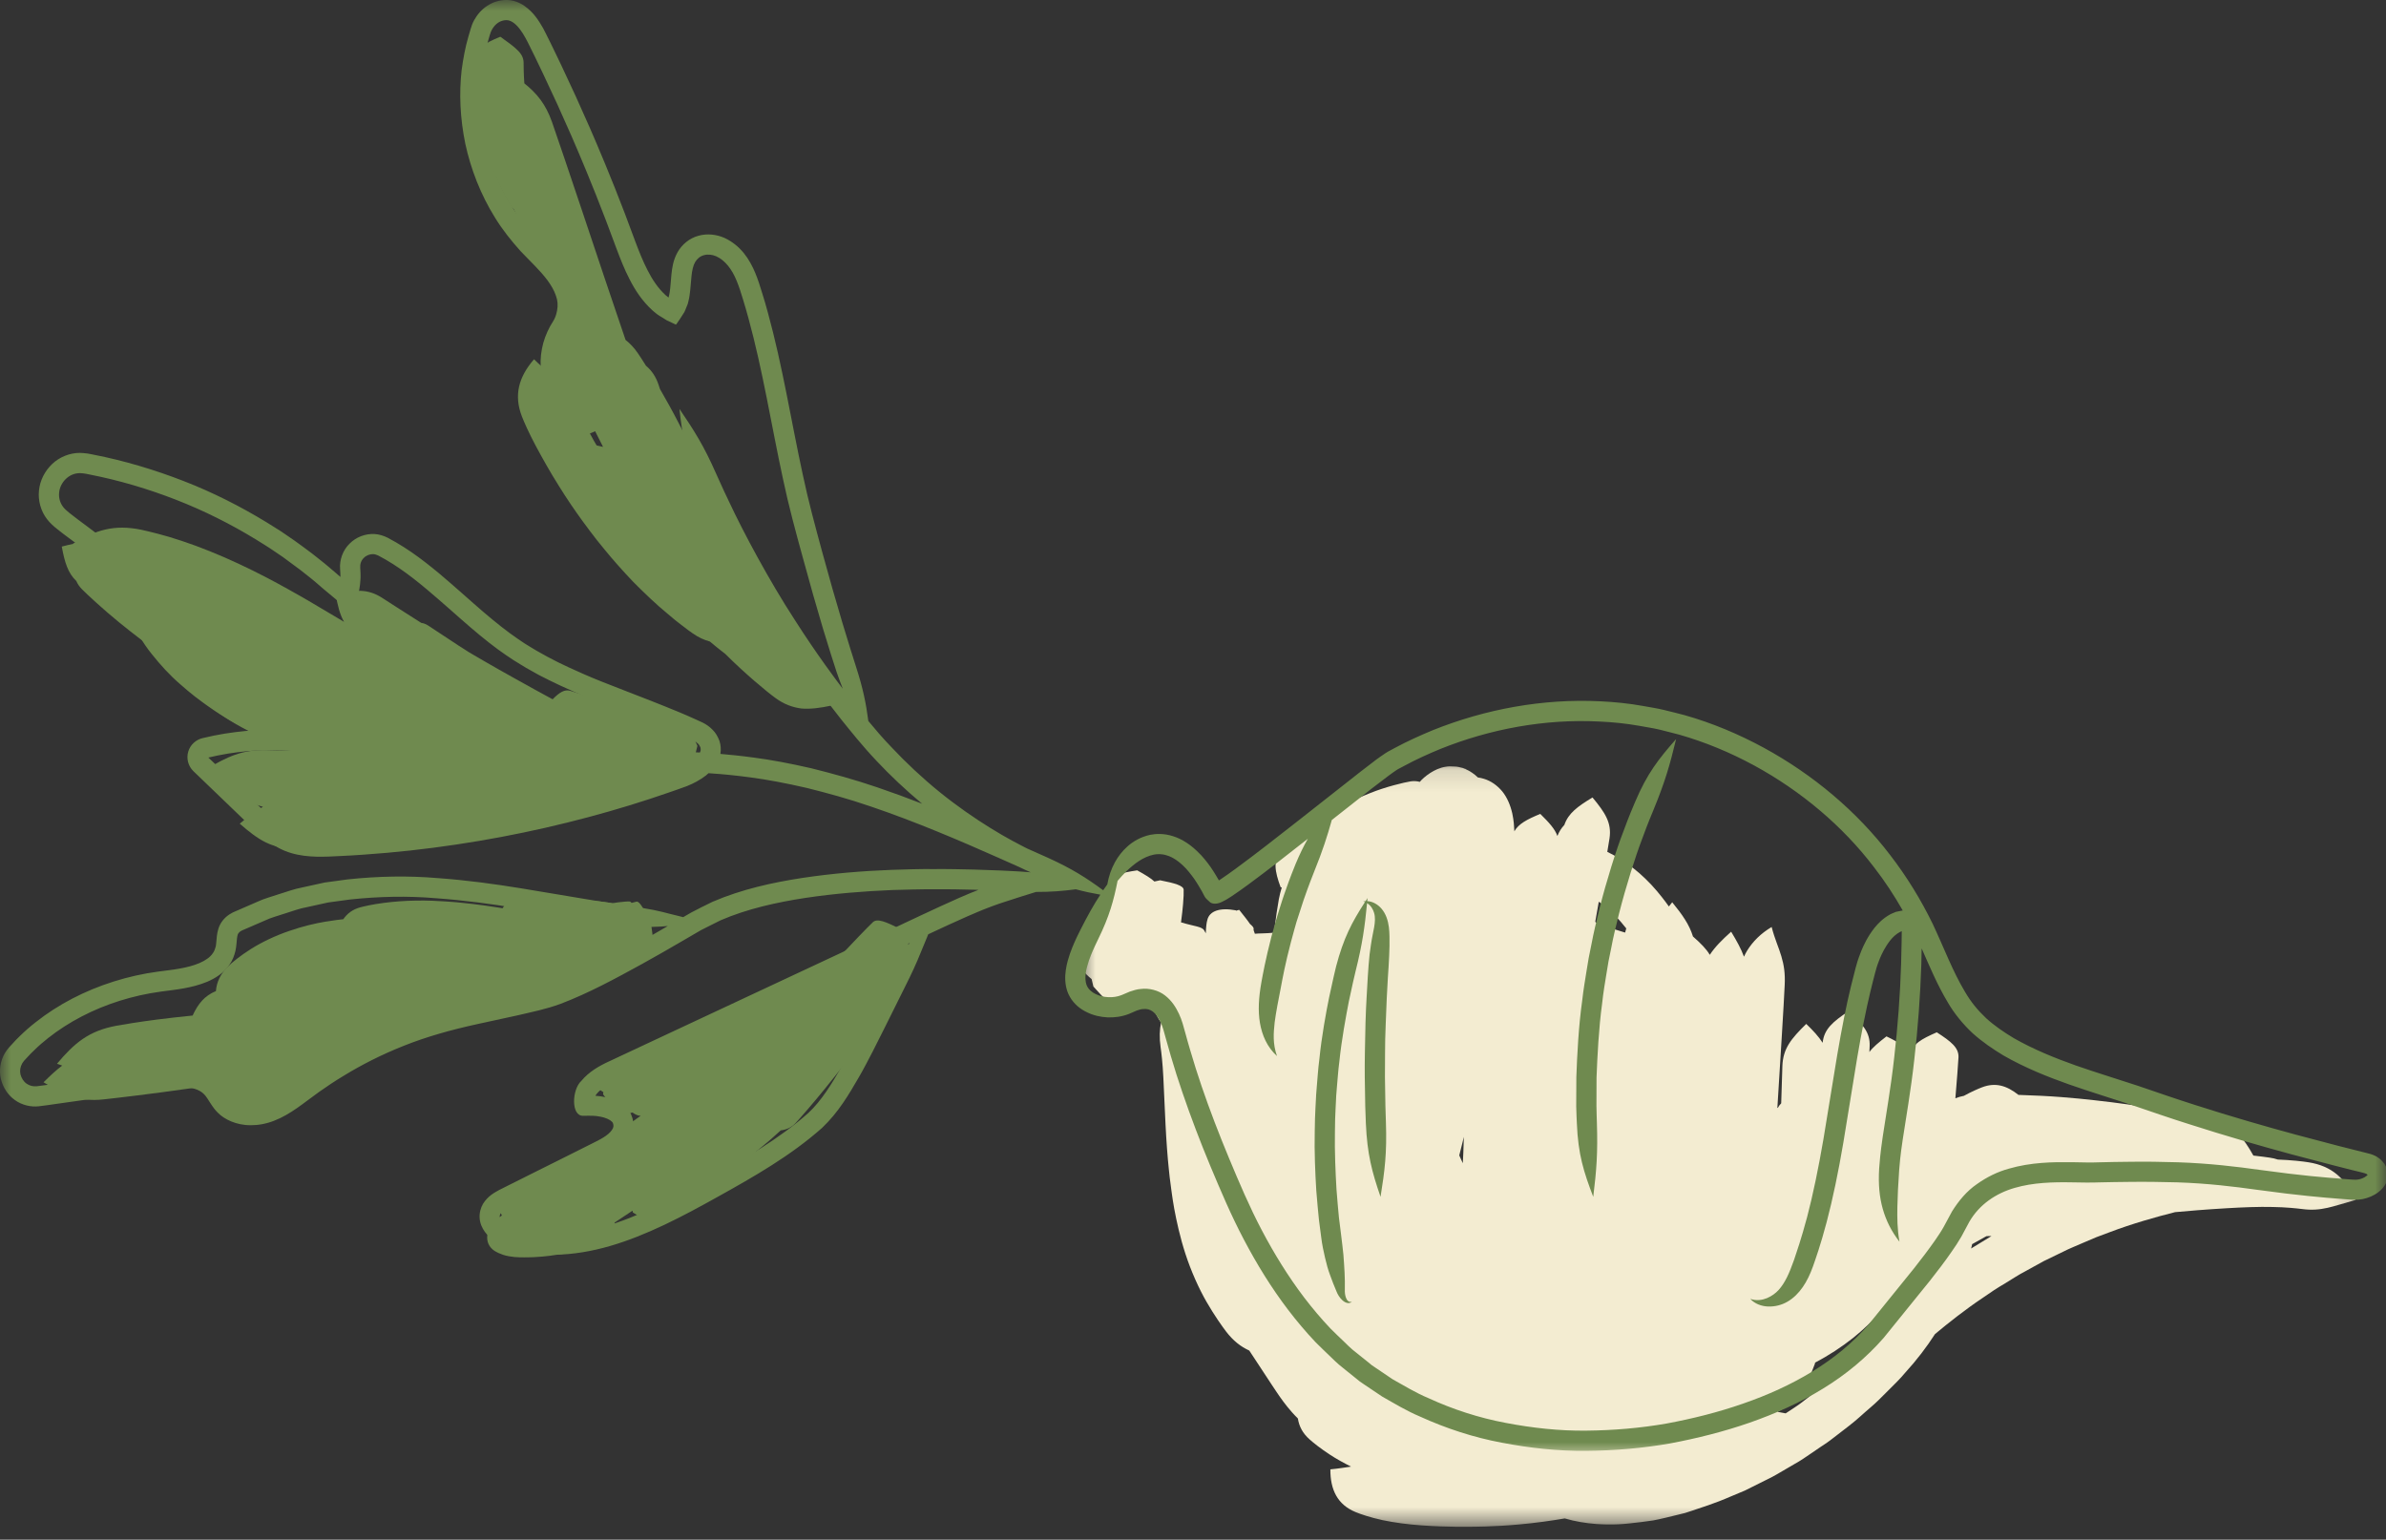 <?xml version="1.0" encoding="UTF-8"?> <svg xmlns="http://www.w3.org/2000/svg" width="110" height="71" viewBox="0 0 110 71" fill="none"><rect x="0" y="0" width="110" height="71" fill="#333333" stroke="none"/><path d="M41.906 44.133C41.826 44.225 41.593 44.471 41.349 44.72C41.489 45.16 41.497 45.503 41.285 45.839C41.117 46.104 40.582 46.879 40.069 47.572C39.965 47.714 39.863 47.852 39.765 47.984C39.707 48.092 39.637 48.197 39.551 48.309C39.44 48.451 39.238 48.701 38.98 49.006C38.819 49.218 38.453 49.685 38.051 50.179C37.508 50.852 36.891 51.561 36.677 51.79C36.488 51.992 36.266 52.092 35.994 52.126C35.761 52.336 35.617 52.465 35.617 52.465C35.617 52.465 34.718 53.274 33.602 54.041L33.18 54.329C33.038 54.417 32.897 54.503 32.757 54.587C32.637 54.698 32.291 55.018 31.892 55.347C31.405 55.757 30.846 56.172 30.654 56.298C30.294 56.532 29.861 56.342 29.176 55.913C29.17 55.883 29.168 55.859 29.162 55.829C28.858 56.035 28.575 56.222 28.335 56.378C28.343 56.819 28.257 57.099 28.009 57.215C27.826 57.303 27.254 57.525 26.711 57.658C26.166 57.798 25.661 57.864 25.661 57.864C25.661 57.864 25.159 57.95 24.598 57.974C24.458 57.976 24.314 57.984 24.175 57.982C24.037 57.982 23.903 57.982 23.727 57.968C23.558 57.952 23.36 57.92 23.186 57.862C23.026 57.808 22.904 57.748 22.829 57.702C22.541 57.531 22.419 57.243 22.471 56.931C22.523 56.638 22.713 56.324 23.138 56.051C23.068 55.921 23.024 55.809 23.008 55.749C22.95 55.529 23.314 55.26 24.045 55.06H24.069C24.119 55 24.167 54.94 24.211 54.89C24.378 54.692 24.514 54.571 24.734 54.505C24.85 54.473 25.095 54.395 25.409 54.243C25.725 54.095 26.104 53.868 26.474 53.624C26.839 53.378 27.215 53.107 27.49 52.913C27.768 52.719 27.945 52.593 27.945 52.593C27.945 52.593 28.716 52.038 29.537 51.453C29.417 51.455 29.296 51.401 29.16 51.303C29.036 51.335 28.932 51.361 28.874 51.373C28.551 51.441 28.263 51.103 27.804 50.462C27.808 50.428 27.81 50.398 27.816 50.364C27.744 50.319 27.678 50.275 27.602 50.223C27.945 49.342 28.209 48.843 28.868 48.617C29.228 48.493 30.308 48.15 31.283 47.812C32.26 47.48 33.124 47.145 33.124 47.145C33.124 47.145 33.991 46.803 34.91 46.378C35.829 45.961 36.789 45.433 37.107 45.258C37.333 45.138 37.546 45.08 37.774 45.074C37.986 44.832 39.004 43.803 39.004 43.803C39.004 43.803 40.023 42.723 40.245 42.523C40.446 42.34 40.842 42.503 41.531 42.855C41.904 43.534 42.082 43.923 41.906 44.133ZM22.832 46.146C22.573 46.358 22.265 46.544 21.892 46.712C21.564 46.859 20.897 47.127 20.07 47.386C19.657 47.516 19.204 47.644 18.734 47.762C18.071 48.032 16.655 48.537 15.263 48.906C15.239 48.922 15.215 48.934 15.191 48.948C15.167 48.996 15.141 49.038 15.103 49.078C14.963 49.226 14.498 49.614 14.021 49.877C13.951 49.919 13.879 49.957 13.809 49.995C13.807 50.029 13.799 50.061 13.779 50.087C13.713 50.171 13.488 50.39 13.264 50.568C13.04 50.75 12.82 50.892 12.82 50.892C12.82 50.892 12.611 51.044 12.363 51.187C12.239 51.259 12.107 51.327 11.993 51.383C11.956 51.399 11.922 51.415 11.888 51.431C11.778 51.479 11.692 51.503 11.616 51.519C11.468 51.551 11.366 51.553 11.299 51.553C11.047 51.543 10.869 51.413 10.713 51.131C10.667 51.029 10.598 50.884 10.582 50.702C10.49 50.652 10.408 50.568 10.336 50.454C10.262 50.333 10.198 50.167 10.142 49.975C9.715 50.047 9.241 50.123 8.754 50.191C7.118 50.428 5.343 50.638 4.752 50.7C3.661 50.814 3.002 50.506 2.007 49.909C2.317 49.602 2.591 49.346 2.868 49.138C2.788 49.11 2.712 49.084 2.628 49.054C3.437 48.09 4.096 47.54 5.357 47.303C5.7 47.241 6.385 47.127 7.218 47.019C7.731 46.953 8.303 46.889 8.88 46.831C9.137 46.28 9.429 45.921 9.954 45.703C9.986 45.293 10.16 44.912 10.512 44.568C10.689 44.389 11.079 44.069 11.584 43.752C12.087 43.436 12.713 43.142 13.324 42.933C13.935 42.719 14.53 42.581 14.973 42.507C15.417 42.433 15.702 42.403 15.702 42.403C15.702 42.403 15.748 42.397 15.826 42.389C16.014 42.116 16.268 41.932 16.619 41.838C16.809 41.788 17.192 41.702 17.66 41.641C18.125 41.577 18.676 41.537 19.196 41.529C19.715 41.521 20.206 41.545 20.566 41.571C20.925 41.594 21.155 41.618 21.155 41.618C21.155 41.618 22.076 41.702 23.044 41.862C23.086 41.87 23.128 41.876 23.168 41.884C23.266 41.716 23.384 41.617 23.542 41.589C23.737 41.557 24.326 41.497 24.87 41.477C25.413 41.457 25.906 41.469 25.906 41.469C25.906 41.469 26.4 41.473 26.943 41.507C27.462 41.539 28.017 41.611 28.235 41.651C28.307 41.636 28.393 41.624 28.487 41.612C28.704 41.584 28.944 41.565 29.024 41.571C29.058 41.573 29.088 41.596 29.12 41.636C29.22 41.608 29.306 41.584 29.346 41.577C29.485 41.553 29.681 41.908 30.013 42.579C30.12 43.32 30.162 43.726 30.033 43.783C29.947 43.824 29.653 43.911 29.429 43.979C29.404 44.061 29.372 44.113 29.33 44.127C29.28 44.137 29.16 44.159 29.024 44.185C28.898 44.389 28.76 44.505 28.573 44.532C28.431 44.55 28.081 44.588 27.69 44.638C27.57 44.878 27.432 45.024 27.23 45.064C27.121 45.082 26.889 45.122 26.613 45.168C26.563 45.2 26.509 45.225 26.45 45.248C26.18 45.349 25.353 45.605 24.582 45.787C23.811 45.977 23.102 46.096 23.102 46.096C23.102 46.096 23 46.118 22.832 46.146ZM2.848 25.205C3.036 25.155 3.208 25.115 3.367 25.081C3.365 25.079 3.361 25.077 3.359 25.075C4.41 24.448 5.245 24.167 6.529 24.432C6.877 24.512 7.572 24.67 8.387 24.945C9.201 25.215 10.138 25.593 11.003 25.998C11.87 26.401 12.669 26.827 13.25 27.152C13.831 27.474 14.197 27.69 14.197 27.69C14.197 27.69 14.899 28.103 15.862 28.676C15.665 28.333 15.565 27.923 15.471 27.382C16.384 27.198 16.943 27.146 17.594 27.554C17.879 27.738 18.628 28.223 19.421 28.724C19.529 28.74 19.629 28.776 19.729 28.84C19.939 28.98 20.568 29.391 21.145 29.773C21.311 29.879 21.468 29.981 21.614 30.073C21.754 30.156 21.836 30.204 21.836 30.204C21.836 30.204 22.735 30.733 23.737 31.289C24.34 31.63 24.984 31.978 25.477 32.247C25.788 31.93 26.028 31.782 26.284 31.854C26.665 31.96 28.543 32.599 28.543 32.599C28.543 32.599 28.89 32.711 29.32 32.849C29.417 32.655 29.485 32.553 29.529 32.559C29.619 32.567 30.029 32.727 30.029 32.727C30.029 32.727 30.452 32.849 30.53 32.893C30.566 32.914 30.562 33.036 30.524 33.244C30.642 33.288 30.74 33.322 30.797 33.344C30.858 33.364 30.905 33.402 30.949 33.444C31.173 33.426 31.365 33.41 31.453 33.41C31.708 33.404 31.884 33.749 32.152 34.395C32.012 35.014 31.902 35.373 31.692 35.463C31.596 35.735 31.477 35.89 31.303 35.91C31.157 35.93 30.75 35.95 30.346 35.94C29.763 36.18 29.24 36.326 28.625 36.344C28.239 36.779 27.81 37.071 27.159 37.248C26.607 37.404 24.936 37.808 23.386 38.093C22.613 38.239 21.87 38.357 21.321 38.439C20.771 38.521 20.418 38.571 20.418 38.571C20.418 38.571 20.062 38.617 19.513 38.691C18.962 38.758 18.215 38.848 17.43 38.914C15.86 39.062 14.143 39.126 13.571 39.128C12.515 39.134 11.908 38.73 11.053 37.983C11.448 37.654 11.782 37.396 12.123 37.205C12.107 37.199 12.089 37.193 12.073 37.191C11.648 37.077 11.342 36.871 11.087 36.611C11.029 36.547 10.975 36.478 10.923 36.406C10.432 36.204 10 35.898 9.489 35.479C10.496 34.89 11.147 34.57 12.269 34.59C12.746 34.604 13.981 34.626 15.301 34.596C14.7 34.506 13.907 34.386 13.056 34.173C12.145 33.949 11.153 33.576 10.392 33.082C9.633 32.603 9.117 32.1 8.872 31.854C8.468 31.431 8.225 31.037 8.075 30.624C7.42 30.182 6.899 29.789 6.899 29.789C6.899 29.789 6.214 29.291 5.493 28.7C4.77 28.111 4.023 27.42 3.785 27.178C3.665 27.059 3.579 26.931 3.519 26.795C3.128 26.419 2.982 25.932 2.848 25.205ZM27.067 20.034C27.174 20.002 27.296 19.952 27.438 19.887C27.562 20.136 27.642 20.292 27.642 20.292C27.642 20.292 27.702 20.412 27.802 20.608C27.658 20.57 27.504 20.538 27.342 20.514C27.248 20.352 27.159 20.192 27.067 20.034ZM22.117 5.826C22.123 5.858 22.131 5.888 22.14 5.916C22.072 6.094 22.062 6.251 22.13 6.407C22.185 6.535 22.325 6.831 22.487 7.166C22.545 7.342 22.611 7.53 22.687 7.721C22.966 8.468 23.384 9.235 23.54 9.479C23.584 9.549 23.633 9.605 23.689 9.655C23.941 10.186 24.225 10.771 24.325 10.961C24.432 11.163 24.626 11.258 24.914 11.306C25.349 12.589 25.693 13.603 25.693 13.603C25.693 13.603 25.892 14.202 26.18 15.059C26.154 15.101 26.13 15.145 26.108 15.185C26.106 15.185 26.104 15.187 26.104 15.187C25.705 15.858 25.487 16.22 25.637 16.441C25.667 16.483 25.721 16.557 25.787 16.649C25.547 16.833 25.359 16.991 25.237 17.126C25.053 16.969 24.848 16.795 24.62 16.567C23.913 17.382 23.683 18.219 24.057 19.194C24.159 19.461 24.388 19.976 24.694 20.55C25 21.119 25.371 21.786 25.762 22.403C26.529 23.647 27.358 24.696 27.358 24.696C27.358 24.696 27.41 24.762 27.498 24.88C27.592 24.995 27.726 25.161 27.888 25.361C28.215 25.764 28.68 26.292 29.188 26.827C29.709 27.35 30.266 27.886 30.778 28.303C31.023 28.519 31.261 28.706 31.461 28.856C31.66 29.008 31.82 29.132 31.934 29.206C32.204 29.397 32.461 29.511 32.725 29.583C32.961 29.783 33.2 29.975 33.438 30.156C34.355 31.073 35.359 31.906 35.745 32.184C36.148 32.483 36.544 32.619 36.949 32.673C37.37 32.707 37.818 32.647 38.339 32.535C38.187 32.008 38.066 31.6 37.892 31.259C37.726 30.897 37.5 30.63 37.155 30.348C37.139 30.336 37.121 30.32 37.105 30.308C36.979 30.104 36.869 29.925 36.761 29.773C36.57 29.499 36.368 29.299 36.05 29.112C36.016 29.094 35.976 29.07 35.93 29.046C35.93 28.918 35.925 28.796 35.908 28.682C35.877 28.271 35.753 27.917 35.511 27.514C35.241 27.081 34.456 25.754 33.797 24.47C33.134 23.194 32.543 21.998 32.543 21.998C32.543 21.998 31.966 20.799 31.271 19.477C31.003 18.956 30.706 18.423 30.426 17.939C30.402 17.863 30.38 17.799 30.364 17.75C30.238 17.376 30.061 17.106 29.793 16.875C29.789 16.871 29.785 16.869 29.781 16.865C29.625 16.613 29.491 16.411 29.404 16.284C29.232 16.03 29.042 15.836 28.84 15.676C28.329 14.162 27.888 12.864 27.888 12.864C27.888 12.864 25.87 6.817 25.445 5.616C25.157 4.805 24.762 4.318 24.173 3.843C24.143 3.415 24.139 3.042 24.139 2.88C24.133 2.664 24.043 2.491 23.855 2.309C23.677 2.129 23.412 1.943 23.066 1.694C22.679 1.849 22.375 2.001 22.163 2.179C21.96 2.359 21.838 2.564 21.824 2.83C21.806 3.122 21.812 3.994 21.93 4.783C21.98 5.179 22.058 5.55 22.117 5.826Z" fill="#6F8A4F"></path><mask id="mask0_442_1226" style="mask-type:luminance" maskUnits="userSpaceOnUse" x="49" y="35" width="60" height="36"><path d="M49.756 35.123H108.826V70.409H49.756V35.123Z" fill="white"></path></mask><g mask="url(#mask0_442_1226)"><path d="M91.294 57.317C91.158 57.403 91.014 57.486 90.872 57.574C90.888 57.508 90.908 57.443 90.92 57.373C91.3 57.163 91.535 57.029 91.535 57.029C91.535 57.029 91.553 57.021 91.589 57.003C91.665 56.999 91.741 56.999 91.813 56.999C91.647 57.099 91.474 57.207 91.294 57.317ZM84.759 63.291C84.641 63.386 84.521 63.494 84.393 63.61C84.048 63.596 83.716 63.58 83.393 63.564C83.496 63.346 83.59 63.107 83.686 62.849C83.676 62.849 83.668 62.849 83.66 62.845C84.325 62.5 84.903 62.114 85.43 61.699C85.919 61.307 86.361 60.882 86.772 60.414C87.327 59.905 88.168 59.182 89.031 58.579C88.971 58.653 88.905 58.725 88.845 58.799C88.683 58.992 88.518 59.19 88.354 59.388C87.541 60.039 86.884 60.634 86.596 60.918C86.147 61.353 85.879 61.785 85.686 62.232C85.654 62.316 85.63 62.402 85.602 62.488C85.542 62.545 85.482 62.607 85.414 62.673C85.23 62.851 85.024 63.067 84.759 63.291ZM83.155 64.603C83.035 64.695 82.925 64.78 82.84 64.834C82.756 64.892 82.704 64.926 82.704 64.926C82.704 64.926 82.54 65.036 82.324 65.176C82.194 65.15 82.062 65.126 81.939 65.104C82.244 64.946 82.492 64.764 82.696 64.567C83.045 64.437 83.397 64.295 83.752 64.139C83.582 64.269 83.357 64.445 83.155 64.603ZM73.974 41.78C74.169 41.938 74.483 42.228 74.725 42.511C74.82 42.621 74.906 42.725 74.974 42.813C74.956 42.877 74.938 42.941 74.922 43.005C74.886 42.996 74.867 42.989 74.867 42.989C74.867 42.989 74.321 42.827 73.738 42.607C73.682 42.587 73.626 42.565 73.572 42.543C73.564 42.531 73.554 42.515 73.546 42.499C73.594 42.236 73.65 41.918 73.708 41.581C73.794 41.642 73.884 41.708 73.974 41.78ZM67.439 53.64C67.387 53.518 67.331 53.398 67.275 53.28C67.325 53.087 67.373 52.895 67.421 52.701C67.443 52.607 67.463 52.517 67.487 52.423C67.483 52.679 67.471 52.943 67.463 53.151C67.455 53.318 67.447 53.48 67.439 53.64ZM106.425 53.598C106.153 53.554 105.638 53.496 105.015 53.472C104.899 53.434 104.775 53.402 104.637 53.384C104.484 53.36 104.218 53.326 103.886 53.288C103.417 52.456 103.028 51.966 102.201 51.742C101.743 51.617 100.351 51.293 99.061 51.079C98.416 50.968 97.797 50.886 97.339 50.828C96.882 50.774 96.587 50.74 96.587 50.74C96.587 50.74 96.291 50.708 95.829 50.66C95.372 50.616 94.749 50.564 94.096 50.532C93.752 50.514 93.399 50.5 93.055 50.49C92.514 50.059 91.993 49.903 91.374 50.141C91.206 50.205 90.896 50.338 90.539 50.534C90.399 50.56 90.271 50.598 90.147 50.646C90.207 49.925 90.279 49.03 90.291 48.757C90.309 48.313 89.952 48.032 89.29 47.604C88.566 47.922 88.172 48.141 88.122 48.587C88.116 48.621 88.112 48.669 88.106 48.723C87.97 48.331 87.587 48.087 86.97 47.792C86.61 48.072 86.347 48.289 86.183 48.513C86.191 48.403 86.193 48.313 86.195 48.249C86.225 47.608 85.873 47.219 85.216 46.636C84.493 47.121 84.094 47.456 84.028 48.087C83.846 47.802 83.596 47.53 83.271 47.217C82.576 47.9 82.202 48.349 82.172 49.156C82.162 49.444 82.146 50.111 82.117 50.878C82.05 50.944 81.999 51.016 81.959 51.095C81.951 51.091 81.947 51.085 81.941 51.079C82.058 49.206 82.244 46.238 82.278 45.433C82.306 44.888 82.244 44.495 82.124 44.097C82.011 43.704 81.821 43.31 81.677 42.747C81.178 43.044 80.808 43.416 80.549 43.835C80.493 43.925 80.445 44.021 80.401 44.117C80.269 43.755 80.071 43.396 79.81 42.965C79.386 43.344 79.063 43.668 78.825 44.031C78.665 43.758 78.408 43.5 78.05 43.186C77.882 42.639 77.565 42.186 77.093 41.608C77.04 41.674 76.99 41.738 76.938 41.802C76.934 41.794 76.93 41.788 76.93 41.788C76.93 41.788 76.702 41.461 76.382 41.083C76.067 40.704 75.629 40.292 75.348 40.075C74.91 39.727 74.491 39.471 74.1 39.282C74.147 39.008 74.181 38.784 74.203 38.654C74.307 37.946 74.004 37.48 73.418 36.775C72.729 37.191 72.306 37.5 72.12 38.041C71.978 38.193 71.875 38.359 71.799 38.551C71.689 38.231 71.419 37.934 71.01 37.532C70.405 37.782 70.009 37.989 69.816 38.335C69.816 38.327 69.814 38.319 69.814 38.311C69.802 38.087 69.793 37.856 69.72 37.512C69.632 37.129 69.484 36.773 69.256 36.493C69.028 36.22 68.739 36.012 68.413 35.914C68.323 35.884 68.228 35.866 68.134 35.852C67.964 35.685 67.766 35.555 67.557 35.463L67.565 35.439C67.559 35.447 67.551 35.453 67.547 35.459C67.511 35.445 67.477 35.427 67.439 35.415C67.307 35.379 67.173 35.347 67.037 35.347C66.906 35.335 66.772 35.335 66.642 35.359C66.129 35.435 65.645 35.828 65.457 36.054C65.32 36.018 65.176 36.012 65.032 36.032C64.739 36.08 63.89 36.278 63.151 36.579C62.781 36.725 62.438 36.887 62.19 37.013C61.942 37.143 61.785 37.228 61.785 37.228C61.785 37.228 61.149 37.568 60.51 38.031C60.476 38.057 60.442 38.081 60.407 38.109C58.645 37.728 60.638 38.159 59.851 37.989C59.849 37.993 59.851 37.999 59.849 38.005V38.001L59.845 38.005V38.007L59.843 38.009L59.837 38.039C59.835 38.053 59.829 38.065 59.827 38.081C59.819 38.113 59.811 38.151 59.803 38.191C59.785 38.271 59.763 38.367 59.741 38.473C59.729 38.535 59.713 38.607 59.699 38.678C59.396 38.938 59.154 39.174 59.05 39.292C58.689 39.675 58.765 40.168 59.04 40.915C59.058 40.921 59.074 40.923 59.092 40.925C59.04 41.099 58.992 41.277 58.956 41.475C58.898 41.78 58.817 42.331 58.733 43.011C58.331 43.05 58.042 43.038 57.852 43.059C57.836 43.002 57.816 42.947 57.792 42.887C57.794 42.867 57.794 42.847 57.796 42.835C57.804 42.771 57.738 42.703 57.626 42.605C57.502 42.421 57.335 42.218 57.129 41.956C57.079 41.97 57.033 41.982 56.985 41.996C56.979 41.988 56.975 41.986 56.969 41.978C56.246 41.844 55.761 42.004 55.661 42.421C55.625 42.535 55.597 42.767 55.591 43.038C55.557 42.986 55.535 42.941 55.521 42.915C55.425 42.723 55.078 42.725 54.447 42.533C54.469 42.357 54.485 42.226 54.485 42.226C54.485 42.226 54.519 41.978 54.541 41.702C54.566 41.429 54.577 41.129 54.569 41.027C54.559 40.843 54.181 40.73 53.486 40.594C53.39 40.616 53.306 40.634 53.22 40.65C53.063 40.5 52.797 40.34 52.429 40.136C51.705 40.244 51.305 40.348 51.241 40.634C51.229 40.674 51.219 40.732 51.205 40.804C51.107 41.021 50.975 41.329 50.856 41.626C50.676 42.062 50.53 42.465 50.53 42.465C50.53 42.465 50.372 42.867 50.218 43.31C50.063 43.755 49.911 44.247 49.867 44.413C49.811 44.646 49.979 44.868 50.326 45.15C50.35 45.255 50.376 45.367 50.408 45.495C50.89 46.026 51.151 46.314 51.325 46.248C51.413 46.21 51.666 46.098 51.908 45.994C51.932 46.008 51.954 46.018 51.978 46.026C52.132 46.072 52.617 46.184 53.039 46.278C53.059 46.304 53.077 46.328 53.095 46.354C53.238 46.663 53.398 46.961 53.468 47.065C53.484 47.091 53.506 47.113 53.53 47.131V47.135C53.458 47.5 53.444 47.844 53.506 48.291C53.542 48.531 53.6 49.026 53.632 49.667C53.664 50.332 53.7 51.117 53.734 51.868C53.772 52.631 53.828 53.374 53.886 53.921C53.911 54.195 53.941 54.423 53.963 54.578C53.981 54.738 53.995 54.826 53.995 54.826C53.995 54.826 54.007 54.916 54.029 55.074C54.051 55.234 54.085 55.459 54.135 55.739C54.237 56.292 54.399 57.047 54.654 57.83C54.908 58.609 55.266 59.416 55.633 60.049C55.998 60.682 56.344 61.161 56.52 61.395C56.855 61.833 57.199 62.098 57.594 62.28C57.674 62.4 57.754 62.522 57.832 62.641C58.247 63.273 58.621 63.842 58.621 63.842C58.621 63.842 58.721 63.993 58.875 64.223C59.034 64.459 59.262 64.786 59.562 65.124C59.65 65.222 59.739 65.318 59.835 65.412C59.891 65.775 60.055 66.093 60.374 66.376C60.54 66.524 60.88 66.8 61.325 67.089C61.613 67.277 61.942 67.459 62.286 67.632C62.024 67.666 61.727 67.722 61.333 67.758C61.327 68.697 61.661 69.384 62.494 69.728C62.719 69.823 63.181 69.979 63.734 70.099C64.287 70.217 64.93 70.299 65.531 70.341C66.716 70.427 67.794 70.405 67.794 70.405C67.794 70.405 68.871 70.409 70.049 70.297C70.786 70.233 71.561 70.121 72.14 70.021C72.616 70.161 73.099 70.241 73.588 70.277C73.926 70.301 74.265 70.305 74.611 70.291C74.956 70.277 75.3 70.229 75.663 70.189C75.845 70.163 76.029 70.139 76.217 70.113C76.404 70.081 76.592 70.033 76.788 69.989C76.978 69.945 77.177 69.897 77.381 69.845C77.481 69.823 77.585 69.796 77.689 69.769C77.79 69.738 77.894 69.704 77.998 69.668C78.408 69.524 79.019 69.348 79.81 69.001C80.007 68.915 80.219 68.827 80.445 68.735C80.665 68.625 80.892 68.511 81.14 68.388C81.382 68.26 81.649 68.146 81.909 67.992C82.172 67.838 82.45 67.678 82.74 67.507C82.967 67.385 83.267 67.181 83.51 67.013C83.756 66.846 83.948 66.714 83.948 66.714C83.948 66.714 84.006 66.674 84.1 66.614C84.194 66.556 84.317 66.464 84.449 66.364C84.719 66.156 85.03 65.917 85.216 65.773C85.616 65.468 85.929 65.16 86.223 64.914C86.514 64.669 86.744 64.429 86.944 64.229C87.347 63.83 87.625 63.556 87.813 63.325C88.378 62.707 88.829 62.108 89.207 61.521C89.828 61.002 90.607 60.386 91.398 59.857C91.575 59.735 91.753 59.616 91.925 59.498C92.097 59.384 92.274 59.28 92.44 59.18C92.776 58.977 93.073 58.777 93.345 58.639C93.876 58.343 94.22 58.156 94.22 58.156C94.22 58.156 94.577 57.982 95.123 57.718C95.394 57.578 95.73 57.447 96.085 57.291C96.267 57.215 96.451 57.131 96.644 57.053C96.838 56.981 97.042 56.907 97.243 56.829C98.294 56.428 99.436 56.108 100.277 55.897C100.791 55.849 101.691 55.773 102.656 55.717C103.395 55.673 104.15 55.643 104.771 55.659C105.396 55.669 105.886 55.723 106.127 55.753C107.024 55.873 107.541 55.627 108.6 55.334C108.121 54.355 107.525 53.772 106.425 53.598Z" fill="#F3ECD1"></path></g><mask id="mask1_442_1226" style="mask-type:luminance" maskUnits="userSpaceOnUse" x="0" y="0" width="110" height="68"><path d="M0 0L110 0V67.053H0L0 0Z" fill="white"></path></mask><g mask="url(#mask1_442_1226)"><path d="M75.38 36.985C75.941 35.659 76.468 34.996 77.273 34.081C76.985 35.275 76.766 36.044 76.232 37.342C76.142 37.564 75.987 37.918 75.711 38.673C75.398 39.487 74.956 40.892 74.647 42.106C74.497 42.711 74.363 43.268 74.289 43.678C74.205 44.085 74.155 44.337 74.155 44.337C74.155 44.337 74.115 44.55 74.061 44.902C74.005 45.254 73.918 45.737 73.86 46.288C73.708 47.385 73.64 48.731 73.604 49.689C73.602 50.223 73.6 50.66 73.6 51.004C73.602 51.345 73.618 51.597 73.62 51.773C73.666 53.175 73.602 53.971 73.452 55.192C73.017 54.051 72.755 53.246 72.697 51.806C72.691 51.629 72.673 51.367 72.667 51.016C72.671 50.662 72.671 50.219 72.673 49.667C72.707 48.681 72.779 47.299 72.939 46.174C73.001 45.609 73.091 45.11 73.147 44.75C73.205 44.391 73.243 44.173 73.243 44.173C73.243 44.173 73.296 43.911 73.38 43.492C73.456 43.075 73.592 42.501 73.746 41.876C74.059 40.632 74.511 39.186 74.838 38.351C75.122 37.574 75.286 37.213 75.38 36.985ZM64.031 42.757C64.067 43.059 64.059 43.328 64.059 43.62C64.051 43.915 64.041 44.229 64.017 44.58C64.001 44.82 63.973 45.208 63.933 46.014C63.919 46.298 63.901 46.775 63.886 47.183C63.871 47.586 63.861 47.922 63.861 47.922C63.861 47.922 63.846 49.044 63.849 49.667C63.858 50.748 63.882 51.415 63.894 51.764C63.943 53.176 63.84 53.983 63.646 55.192C63.248 54.033 63.033 53.23 62.969 51.8C62.951 51.445 62.929 50.768 62.919 49.673C62.909 49.042 62.937 47.904 62.937 47.904C62.937 47.904 62.945 47.562 62.953 47.151C62.967 46.737 62.985 46.256 63.005 45.968C63.047 45.15 63.077 44.756 63.095 44.513C63.12 44.157 63.158 43.839 63.206 43.548C63.248 43.252 63.312 42.983 63.352 42.755C63.39 42.525 63.41 42.31 63.35 42.1C63.302 41.938 63.206 41.758 63.025 41.648C62.919 42.739 62.813 43.52 62.495 44.79C62.441 45.022 62.348 45.397 62.184 46.184C62.056 46.843 61.848 47.964 61.75 48.926C61.687 49.406 61.663 49.847 61.631 50.167C61.599 50.486 61.595 50.686 61.595 50.686C61.595 50.686 61.587 50.854 61.573 51.125C61.555 51.399 61.547 51.781 61.543 52.208C61.525 53.063 61.571 54.099 61.615 54.842C61.654 55.373 61.697 55.805 61.728 56.148C61.772 56.49 61.804 56.74 61.824 56.913C61.862 57.261 61.91 57.571 61.934 57.86C61.958 58.15 61.972 58.419 61.988 58.681C62 58.945 62.006 59.204 62 59.474C61.996 59.598 62.006 59.706 62.046 59.829C62.086 59.937 62.16 60.071 62.324 60.031C62.27 60.085 62.174 60.105 62.088 60.079C62.006 60.055 61.934 60.005 61.876 59.949C61.758 59.839 61.67 59.694 61.617 59.558C61.511 59.308 61.413 59.064 61.323 58.809C61.227 58.557 61.155 58.291 61.087 57.998C61.021 57.708 60.95 57.395 60.908 57.035C60.884 56.859 60.852 56.602 60.806 56.25C60.772 55.899 60.726 55.453 60.684 54.904C60.636 54.143 60.59 53.073 60.612 52.194C60.618 51.757 60.628 51.365 60.646 51.083C60.662 50.804 60.67 50.63 60.67 50.63C60.67 50.63 60.676 50.426 60.708 50.095C60.74 49.767 60.762 49.314 60.828 48.821C60.926 47.828 61.135 46.679 61.275 45.998C61.443 45.19 61.543 44.804 61.597 44.566C61.94 43.258 62.326 42.527 62.927 41.6C62.901 41.589 62.873 41.581 62.847 41.571C62.881 41.563 62.919 41.557 62.957 41.555C62.985 41.509 63.015 41.461 63.047 41.413C63.041 41.461 63.039 41.507 63.033 41.555C63.282 41.565 63.526 41.71 63.688 41.9C63.903 42.148 63.991 42.463 64.031 42.757ZM109.147 54.185C109.131 54.199 109.119 54.217 109.091 54.233C109.049 54.271 108.991 54.303 108.931 54.329C108.809 54.383 108.682 54.403 108.588 54.401C108.572 54.403 108.53 54.401 108.488 54.399C108.45 54.395 108.41 54.391 108.372 54.391C108.298 54.383 108.226 54.377 108.158 54.375C107.617 54.331 107.333 54.307 107.333 54.307C107.333 54.307 107.046 54.281 106.509 54.231C105.967 54.179 105.18 54.083 104.164 53.946C103.147 53.804 101.875 53.648 100.415 53.598C99.682 53.576 98.905 53.562 98.088 53.576C97.679 53.576 97.259 53.59 96.828 53.598C96.722 53.6 96.614 53.602 96.506 53.606H96.195C95.977 53.602 95.755 53.598 95.534 53.594C94.627 53.582 93.63 53.598 92.614 53.892C92.105 54.031 91.601 54.275 91.142 54.603C90.672 54.922 90.295 55.38 89.991 55.867C89.868 56.1 89.742 56.332 89.614 56.566C89.498 56.778 89.354 56.989 89.207 57.203C88.909 57.628 88.585 58.054 88.246 58.483C87.557 59.332 86.856 60.201 86.137 61.09C84.701 62.763 82.622 63.946 80.357 64.727C79.222 65.124 78.038 65.42 76.83 65.645C75.619 65.857 74.379 65.961 73.137 65.973C71.888 65.989 70.64 65.849 69.414 65.615C68.188 65.384 66.987 64.996 65.857 64.475C65.279 64.235 64.746 63.908 64.203 63.604L63.432 63.083L63.24 62.953L63.061 62.805L62.697 62.514L62.336 62.224C62.216 62.124 62.11 62.01 61.998 61.904C61.776 61.689 61.549 61.479 61.333 61.259C60.908 60.81 60.508 60.335 60.133 59.845C59.386 58.863 58.739 57.808 58.171 56.73C57.602 55.649 57.127 54.529 56.661 53.41C56.198 52.298 55.773 51.191 55.397 50.091C55.209 49.54 55.036 48.99 54.876 48.445C54.796 48.172 54.716 47.9 54.644 47.628C54.574 47.373 54.492 47.041 54.351 46.747C54.211 46.45 54.021 46.144 53.712 45.905C53.404 45.663 52.965 45.557 52.601 45.605C52.411 45.617 52.249 45.673 52.086 45.727L51.704 45.889C51.517 45.962 51.305 45.995 51.097 45.984C50.891 45.974 50.688 45.929 50.514 45.841C50.338 45.759 50.198 45.629 50.135 45.511C50.063 45.389 50.033 45.218 50.041 45.018C50.047 44.92 50.065 44.816 50.083 44.71L50.127 44.544C50.174 44.367 50.232 44.199 50.296 44.043C50.42 43.734 50.546 43.48 50.628 43.31C51.147 42.254 51.347 41.509 51.523 40.62C51.66 40.456 51.802 40.304 51.948 40.16C52.297 39.833 52.693 39.513 53.204 39.408C53.342 39.384 53.55 39.364 53.805 39.45C54.061 39.523 54.359 39.721 54.644 40.019L54.688 40.065L54.812 40.209C54.894 40.304 54.968 40.412 55.048 40.516C55.118 40.628 55.197 40.73 55.263 40.852L55.367 41.029L55.397 41.077L55.447 41.173L55.549 41.365C55.623 41.475 55.717 41.531 55.799 41.617C55.897 41.684 56.018 41.678 56.136 41.66C56.258 41.636 56.39 41.565 56.512 41.499L56.697 41.385L56.793 41.323C57.049 41.153 57.289 40.979 57.53 40.804C58.457 40.123 59.372 39.404 60.294 38.679C60.103 39.014 59.921 39.386 59.731 39.839C59.641 40.065 59.486 40.434 59.214 41.217C59.106 41.517 58.884 42.25 58.884 42.25C58.884 42.25 58.699 42.859 58.613 43.202C58.337 44.273 58.217 44.946 58.153 45.297C58.026 46.006 57.992 46.612 58.087 47.177C58.183 47.732 58.413 48.283 58.872 48.699C58.669 48.117 58.713 47.64 58.764 47.153C58.828 46.66 58.93 46.154 59.064 45.463C59.128 45.126 59.244 44.473 59.516 43.438C59.601 43.108 59.771 42.515 59.771 42.515C59.771 42.515 59.995 41.812 60.095 41.517C60.356 40.762 60.506 40.404 60.59 40.184C60.974 39.238 61.189 38.567 61.399 37.814C62.022 37.324 62.647 36.829 63.278 36.334C63.522 36.148 63.768 35.958 64.015 35.773C64.137 35.683 64.263 35.591 64.375 35.517C64.403 35.499 64.425 35.485 64.447 35.471L64.547 35.419L64.75 35.311C65.287 35.02 65.849 34.766 66.418 34.532C68.707 33.614 71.223 33.146 73.722 33.272C74.347 33.3 74.97 33.362 75.583 33.472C75.891 33.532 76.201 33.572 76.504 33.645C76.806 33.725 77.111 33.795 77.413 33.877C78.611 34.219 79.769 34.702 80.86 35.293C83.037 36.478 84.956 38.095 86.402 39.999C86.896 40.634 87.329 41.299 87.721 41.986C87.617 42.004 87.509 42.026 87.405 42.05L87.255 42.114C87.211 42.132 87.169 42.148 87.131 42.172C86.816 42.347 86.592 42.573 86.422 42.783C86.087 43.21 85.919 43.59 85.809 43.853C85.703 44.117 85.657 44.265 85.657 44.265C85.657 44.265 85.613 44.393 85.553 44.616C85.502 44.832 85.414 45.146 85.32 45.537C85.128 46.322 84.91 47.416 84.701 48.643C84.501 49.867 84.279 51.221 84.064 52.533C83.84 53.84 83.584 55.09 83.315 56.112C83.039 57.147 82.819 57.77 82.712 58.092C82.486 58.733 82.29 59.16 82.004 59.48C81.861 59.638 81.681 59.769 81.465 59.861C81.249 59.949 80.982 59.999 80.692 59.897C80.9 60.127 81.219 60.241 81.523 60.249C81.829 60.257 82.134 60.185 82.412 60.023C82.973 59.694 83.333 59.096 83.58 58.405C83.7 58.064 83.932 57.419 84.215 56.348C84.495 55.292 84.759 54.011 84.982 52.693C85.198 51.377 85.418 50.021 85.617 48.801C85.823 47.586 86.039 46.514 86.223 45.753C86.312 45.373 86.394 45.07 86.448 44.86C86.502 44.654 86.536 44.553 86.536 44.553C86.536 44.553 86.576 44.425 86.664 44.205C86.754 43.987 86.904 43.67 87.143 43.366C87.263 43.214 87.411 43.077 87.573 42.989C87.595 42.973 87.617 42.967 87.637 42.959L87.667 42.943L87.675 42.941V42.943C87.673 43.1 87.673 43.268 87.669 43.438C87.661 43.766 87.653 44.105 87.645 44.455C87.603 45.843 87.491 47.353 87.329 48.749C87.175 50.149 86.946 51.421 86.8 52.406C86.68 53.222 86.652 53.63 86.634 53.88C86.588 54.613 86.648 55.208 86.8 55.749C86.954 56.286 87.193 56.774 87.569 57.259C87.465 56.654 87.465 56.162 87.473 55.657C87.483 55.152 87.509 54.624 87.557 53.944C87.577 53.71 87.601 53.334 87.721 52.541C87.864 51.591 88.098 50.276 88.254 48.856C88.42 47.434 88.531 45.899 88.577 44.485C88.581 44.229 88.587 43.981 88.593 43.736C88.957 44.56 89.31 45.409 89.788 46.208C90.085 46.727 90.499 47.231 90.936 47.64C91.388 48.048 91.877 48.377 92.368 48.675C93.363 49.244 94.387 49.653 95.38 50.005C96.373 50.354 97.347 50.646 98.26 50.95C99.167 51.259 100.069 51.573 100.922 51.84C102.642 52.392 104.22 52.845 105.616 53.224C106.317 53.408 106.97 53.582 107.575 53.738C107.875 53.816 108.166 53.888 108.442 53.959C108.704 54.025 109.043 54.095 109.105 54.137C109.177 54.191 109.139 54.177 109.153 54.179C109.151 54.179 109.155 54.177 109.147 54.185ZM41.87 43.568C41.528 43.991 41.217 44.471 40.889 45.11C40.706 45.453 40.364 46.146 39.944 46.987C39.767 47.345 39.583 47.708 39.397 48.08C39.198 48.459 38.998 48.844 38.78 49.222C38.349 49.975 37.873 50.756 37.274 51.317C35.93 52.517 34.286 53.458 32.655 54.367C31.027 55.28 29.425 56.114 27.857 56.566C27.078 56.794 26.311 56.923 25.594 56.931C25.237 56.937 24.891 56.915 24.562 56.865C24.396 56.852 24.24 56.806 24.082 56.774C24.005 56.756 23.929 56.738 23.853 56.722C23.791 56.706 23.729 56.682 23.667 56.658C23.425 56.562 23.21 56.404 23.108 56.266C23.01 56.123 23.028 56.077 23.066 55.985C23.156 55.801 23.683 55.585 23.999 55.417C24.676 55.08 25.057 54.888 25.057 54.888C25.057 54.888 25.265 54.784 26.046 54.393C26.437 54.199 26.968 53.929 27.694 53.57C27.865 53.482 28.075 53.384 28.299 53.242C28.52 53.103 28.764 52.933 28.978 52.629C29.082 52.48 29.171 52.282 29.199 52.06C29.225 51.838 29.193 51.615 29.096 51.393C28.992 51.173 28.816 50.999 28.636 50.884C28.456 50.764 28.267 50.688 28.079 50.636C27.959 50.604 27.819 50.572 27.669 50.552C27.602 50.542 27.502 50.536 27.45 50.532C27.462 50.514 27.49 50.462 27.52 50.43C27.614 50.319 27.751 50.197 27.915 50.087C27.999 50.035 28.087 49.979 28.183 49.931C28.273 49.879 28.377 49.835 28.496 49.775C28.954 49.563 29.445 49.332 29.968 49.086C32.055 48.109 34.602 46.921 37.178 45.713C38.469 45.11 39.765 44.502 41.017 43.917C41.329 43.772 41.64 43.628 41.944 43.484C41.92 43.512 41.894 43.54 41.87 43.568ZM29.14 43.644C27.935 44.305 26.725 44.96 25.526 45.417C24.957 45.631 24.294 45.767 23.673 45.913C23.036 46.05 22.411 46.186 21.798 46.32C20.563 46.592 19.365 46.927 18.287 47.357C17.206 47.786 16.231 48.283 15.374 48.809C14.947 49.066 14.546 49.332 14.176 49.596C13.803 49.861 13.473 50.125 13.168 50.334C12.862 50.55 12.574 50.712 12.305 50.82C12.039 50.924 11.791 50.964 11.568 50.964C11.114 50.96 10.835 50.792 10.699 50.656C10.629 50.592 10.581 50.52 10.543 50.468C10.505 50.412 10.487 50.382 10.487 50.382C10.487 50.382 10.465 50.35 10.425 50.286C10.383 50.223 10.322 50.119 10.208 49.971C10.094 49.819 9.904 49.635 9.654 49.498C9.403 49.35 9.093 49.268 8.766 49.23C8.44 49.196 8.095 49.212 7.739 49.252C7.378 49.294 7.03 49.348 6.635 49.402C5.856 49.51 4.973 49.635 4.004 49.771C3.519 49.837 3.014 49.909 2.488 49.983C2.231 50.019 1.943 50.063 1.701 50.091C1.526 50.109 1.364 50.069 1.228 49.973C1.088 49.879 0.988 49.715 0.944 49.546C0.904 49.37 0.936 49.19 1.028 49.03C1.052 48.99 1.082 48.956 1.112 48.914L1.258 48.757C1.354 48.651 1.454 48.547 1.56 48.449C1.765 48.243 1.989 48.05 2.223 47.866C3.159 47.127 4.288 46.538 5.514 46.152C6.129 45.959 6.766 45.815 7.417 45.727C8.079 45.637 8.818 45.577 9.555 45.272C9.918 45.114 10.309 44.882 10.579 44.486C10.719 44.293 10.803 44.065 10.857 43.839C10.905 43.612 10.905 43.422 10.925 43.278C10.933 43.206 10.945 43.15 10.957 43.106C10.967 43.077 10.979 43.053 11.001 43.027C11.021 42.997 11.053 42.971 11.086 42.947C11.106 42.933 11.118 42.925 11.148 42.911L11.264 42.861L12.201 42.455C12.507 42.306 12.84 42.228 13.16 42.118C13.483 42.018 13.801 41.894 14.136 41.836C14.468 41.762 14.797 41.686 15.127 41.617C15.46 41.571 15.794 41.525 16.128 41.481C17.464 41.337 18.8 41.309 20.098 41.421C21.398 41.515 22.66 41.684 23.869 41.884C25.051 42.078 26.18 42.268 27.24 42.445C27.448 42.477 27.642 42.507 27.823 42.533C27.927 42.549 28.023 42.565 28.113 42.579C27.488 42.653 26.871 42.773 26.056 43.005C25.72 43.1 25.073 43.284 24.029 43.582C23.076 43.845 21.74 44.213 20.637 44.496C19.535 44.782 18.672 45.006 18.672 45.006C18.672 45.006 17.635 45.258 16.383 45.565C15.127 45.865 13.651 46.202 12.772 46.398C11.977 46.57 11.596 46.656 11.362 46.706C9.976 47.011 9.219 47.325 8.113 47.848C9.335 47.906 10.16 47.904 11.556 47.61C11.791 47.56 12.175 47.476 12.972 47.307C13.857 47.115 15.338 46.771 16.599 46.47C17.857 46.16 18.898 45.905 18.898 45.905C18.898 45.905 19.764 45.681 20.873 45.397C21.981 45.112 23.323 44.744 24.28 44.479C25.329 44.183 25.978 43.995 26.315 43.893C27.51 43.542 28.217 43.198 29.08 42.699C29.273 42.717 29.459 42.733 29.635 42.743C29.936 42.749 30.212 42.743 30.482 42.727C30.585 42.723 30.689 42.715 30.789 42.703C30.242 43.023 29.691 43.34 29.14 43.644ZM30.494 35.683C29.922 35.878 29.337 36.07 28.732 36.254C26.321 36.993 23.655 37.616 20.893 38.026C19.511 38.231 18.107 38.385 16.699 38.481C16.347 38.511 15.996 38.527 15.644 38.545C15.291 38.563 14.943 38.583 14.616 38.571C14.286 38.563 13.974 38.529 13.689 38.443C13.409 38.365 13.154 38.223 12.902 38.038C12.407 37.664 11.911 37.135 11.412 36.669C10.917 36.192 10.425 35.719 9.942 35.255L9.606 34.934C9.754 34.9 9.902 34.868 10.05 34.836C10.357 34.774 10.663 34.724 10.969 34.686C11.12 34.668 11.272 34.652 11.422 34.636C11.552 34.628 11.68 34.62 11.809 34.61C12.714 34.558 13.457 34.628 13.827 34.662C15.215 34.81 16.004 34.894 17.182 35.02C16.685 34.666 16.231 34.404 15.726 34.193C15.219 33.981 14.658 33.827 13.927 33.741C13.715 33.721 13.389 33.69 12.986 33.673C12.508 33.32 12.007 32.986 11.334 32.585C11.17 32.489 10.929 32.343 10.637 32.152C10.487 32.058 10.334 31.946 10.164 31.83L10.07 31.766C10.014 31.726 9.958 31.688 9.904 31.646C9.792 31.562 9.682 31.479 9.571 31.395C9.353 31.223 9.131 31.045 8.921 30.853C8.49 30.478 8.097 30.049 7.729 29.583C7.358 29.124 7.064 28.599 6.796 28.045C6.539 27.484 6.323 26.837 5.948 26.198C5.566 25.545 4.999 25.027 4.442 24.594C4.16 24.376 3.878 24.173 3.605 23.967C3.341 23.767 3.032 23.541 2.91 23.376C2.766 23.186 2.702 22.956 2.726 22.717C2.746 22.477 2.868 22.241 3.044 22.078C3.219 21.912 3.443 21.818 3.689 21.818C3.749 21.816 3.81 21.83 3.874 21.834C3.942 21.84 4.04 21.866 4.122 21.88L4.633 21.986C5.995 22.285 7.332 22.715 8.606 23.244C9.882 23.775 11.09 24.42 12.213 25.135C12.498 25.309 12.766 25.507 13.04 25.686C13.305 25.878 13.569 26.072 13.827 26.268C14.078 26.469 14.336 26.661 14.576 26.869C14.843 27.099 14.959 27.206 15.492 27.642C15.712 27.822 15.932 27.999 16.149 28.181L16.231 28.247C16.247 28.271 16.247 28.235 16.255 28.221L16.271 28.173L16.337 27.973L16.463 27.594C16.543 27.334 16.603 27.041 16.617 26.731L16.623 26.621V26.557L16.621 26.425C16.619 26.344 16.609 26.24 16.607 26.176C16.595 26.004 16.651 25.844 16.773 25.727C16.892 25.605 17.062 25.547 17.212 25.553C17.29 25.559 17.36 25.583 17.436 25.617C17.553 25.68 17.671 25.744 17.785 25.808C18.015 25.944 18.236 26.082 18.448 26.23C18.874 26.525 19.271 26.837 19.645 27.152C20.394 27.778 21.061 28.391 21.674 28.916C22.287 29.443 22.848 29.885 23.334 30.214C23.575 30.382 23.797 30.522 23.993 30.638C24.182 30.759 24.352 30.853 24.486 30.927C24.758 31.085 24.903 31.157 24.903 31.157C24.903 31.157 25.049 31.231 25.325 31.371C25.602 31.506 26.012 31.704 26.541 31.934C27.594 32.401 29.148 32.953 30.961 33.7C31.183 33.797 31.414 33.893 31.646 34.001C31.758 34.051 31.872 34.101 31.983 34.155C32.063 34.195 32.133 34.243 32.183 34.297C32.239 34.349 32.261 34.403 32.291 34.466C32.303 34.522 32.309 34.564 32.299 34.618C32.293 34.642 32.283 34.67 32.267 34.702C32.219 34.7 32.191 34.698 32.191 34.698C32.191 34.698 31.191 34.636 29.653 34.604C28.115 34.564 26.038 34.566 23.899 34.377C22.83 34.277 21.748 34.121 20.713 33.889C19.683 33.654 18.7 33.34 17.821 32.996C17.599 32.914 17.39 32.819 17.182 32.735C17.078 32.691 16.978 32.643 16.878 32.601C16.787 32.559 16.695 32.515 16.605 32.475C16.421 32.385 16.247 32.303 16.09 32.225C15.778 32.064 15.526 31.936 15.364 31.842C14.15 31.165 13.425 30.845 12.303 30.35C13.058 31.307 13.653 31.93 14.913 32.651C15.085 32.753 15.347 32.889 15.672 33.056C15.836 33.136 16.018 33.224 16.209 33.32C16.303 33.362 16.399 33.404 16.495 33.45C16.601 33.496 16.705 33.546 16.812 33.59C17.028 33.678 17.25 33.779 17.482 33.865C18.398 34.225 19.427 34.554 20.507 34.796C21.59 35.042 22.714 35.203 23.815 35.301C26.016 35.499 28.103 35.493 29.633 35.533C30.084 35.541 30.486 35.551 30.829 35.565C30.717 35.603 30.604 35.643 30.494 35.683ZM110.014 53.828C109.988 53.776 109.958 53.72 109.928 53.67C109.892 53.626 109.858 53.582 109.818 53.538C109.744 53.454 109.652 53.384 109.56 53.33C109.371 53.227 109.195 53.191 109.071 53.161C108.939 53.127 108.803 53.095 108.666 53.059C108.392 52.987 108.104 52.919 107.803 52.841C107.206 52.685 106.557 52.511 105.859 52.328C104.471 51.952 102.908 51.503 101.208 50.958C100.351 50.686 99.482 50.386 98.552 50.067C97.619 49.757 96.658 49.47 95.689 49.13C94.723 48.787 93.75 48.393 92.838 47.872C92.386 47.6 91.951 47.305 91.565 46.953C91.184 46.594 90.868 46.214 90.587 45.731C90.023 44.792 89.62 43.702 89.099 42.597C88.563 41.497 87.908 40.426 87.139 39.428C85.609 37.422 83.596 35.723 81.301 34.474C80.155 33.853 78.937 33.34 77.668 32.98C77.351 32.893 77.029 32.819 76.71 32.739C76.388 32.659 76.061 32.615 75.735 32.553C75.086 32.435 74.425 32.371 73.766 32.339C71.126 32.209 68.477 32.703 66.069 33.667C65.471 33.915 64.88 34.181 64.313 34.486L64.099 34.602L63.993 34.658C63.949 34.684 63.901 34.71 63.864 34.738C63.718 34.834 63.59 34.93 63.458 35.022L62.709 35.597C61.728 36.366 60.762 37.127 59.809 37.878C58.856 38.625 57.914 39.364 56.979 40.051C56.745 40.22 56.512 40.392 56.28 40.544L56.194 40.6L56.17 40.556L56.056 40.364C55.986 40.236 55.892 40.107 55.809 39.979C55.719 39.857 55.629 39.729 55.527 39.611L55.373 39.434L55.313 39.376C54.952 38.994 54.52 38.697 54.087 38.563C53.656 38.421 53.266 38.449 53.029 38.497C52.587 38.593 52.244 38.798 51.988 39.024C51.732 39.252 51.547 39.499 51.405 39.753C51.225 40.081 51.113 40.42 51.049 40.784C50.985 40.873 50.921 40.963 50.859 41.053C50.078 40.48 49.425 40.061 48.311 39.555C48.101 39.464 47.76 39.308 47.336 39.12C47.013 38.952 46.448 38.673 45.631 38.165C44.93 37.73 44.113 37.169 43.32 36.526C42.527 35.884 41.758 35.161 41.109 34.468C40.697 34.043 40.342 33.622 40.032 33.248C39.927 32.435 39.783 31.726 39.453 30.71C39.339 30.344 39.102 29.615 38.836 28.718C38.684 28.203 38.531 27.678 38.375 27.14C38.219 26.581 38.061 26.014 37.901 25.437C37.586 24.273 37.264 23.098 37.009 21.882C36.481 19.453 36.082 16.891 35.403 14.424C35.321 14.114 35.231 13.809 35.135 13.505C35.043 13.204 34.946 12.892 34.816 12.579C34.686 12.267 34.518 11.95 34.286 11.664C34.049 11.376 33.753 11.135 33.4 10.971C33.03 10.809 32.607 10.759 32.203 10.871C31.794 10.979 31.438 11.272 31.239 11.628C31.037 11.988 30.987 12.343 30.955 12.65C30.923 12.958 30.913 13.24 30.873 13.485C30.861 13.545 30.853 13.607 30.837 13.659L30.821 13.723C30.821 13.723 30.821 13.723 30.819 13.719C30.777 13.685 30.729 13.649 30.685 13.611C30.342 13.298 30.074 12.896 29.857 12.467C29.635 12.039 29.459 11.588 29.291 11.143C29.123 10.691 28.96 10.256 28.804 9.838C28.167 8.171 27.594 6.819 27.186 5.88C26.769 4.947 26.535 4.422 26.535 4.422C26.535 4.422 26.291 3.899 25.86 2.974C25.75 2.742 25.626 2.489 25.492 2.209C25.425 2.071 25.353 1.925 25.279 1.776C25.205 1.628 25.129 1.468 25.035 1.294C24.839 0.961 24.616 0.577 24.166 0.264C23.945 0.11 23.639 -0.008 23.323 1.70933e-05C23.014 0.006 22.716 0.098 22.459 0.27C22.203 0.437 21.999 0.673 21.855 0.939C21.786 1.065 21.722 1.234 21.696 1.34C21.66 1.46 21.624 1.58 21.59 1.702C21.448 2.187 21.354 2.704 21.282 3.238C21.16 4.31 21.212 5.466 21.452 6.631C21.704 7.793 22.153 8.966 22.828 10.048C23.162 10.591 23.565 11.097 24.001 11.582C24.444 12.051 24.899 12.467 25.237 12.922C25.403 13.148 25.544 13.383 25.626 13.627C25.674 13.757 25.692 13.849 25.704 13.969C25.712 14.085 25.706 14.206 25.682 14.326C25.66 14.444 25.626 14.564 25.576 14.672C25.55 14.728 25.524 14.782 25.492 14.829L25.359 15.051C25.185 15.375 25.051 15.72 24.985 16.084C24.913 16.445 24.903 16.819 24.955 17.184C24.979 17.368 25.019 17.55 25.075 17.726C25.127 17.901 25.209 18.081 25.273 18.217C25.407 18.508 25.542 18.798 25.678 19.09C25.822 19.375 25.966 19.659 26.11 19.942C27.298 22.191 28.706 24.242 30.19 25.952C30.555 26.388 30.939 26.789 31.302 27.186C31.492 27.378 31.678 27.57 31.862 27.756C31.952 27.849 32.045 27.939 32.139 28.029C32.213 28.099 32.285 28.167 32.357 28.237C32.515 28.383 32.657 28.523 32.788 28.646C33.062 28.886 33.28 29.084 33.426 29.212C34.526 30.148 35.287 30.518 36.423 30.961C35.624 30.032 35.091 29.431 34.037 28.515C33.895 28.387 33.681 28.197 33.418 27.963C33.292 27.841 33.15 27.708 33 27.564C32.932 27.498 32.86 27.43 32.788 27.362C32.697 27.274 32.607 27.189 32.519 27.097C32.341 26.915 32.159 26.729 31.976 26.541C31.622 26.158 31.251 25.768 30.899 25.345C29.453 23.683 28.089 21.694 26.934 19.511C26.797 19.235 26.657 18.96 26.517 18.682C26.385 18.401 26.256 18.119 26.124 17.835C26.054 17.686 26.004 17.574 25.964 17.446C25.924 17.318 25.894 17.188 25.878 17.058C25.84 16.795 25.848 16.523 25.9 16.26C25.948 15.996 26.046 15.74 26.174 15.505L26.285 15.319C26.339 15.233 26.385 15.143 26.425 15.053C26.507 14.873 26.565 14.686 26.599 14.492C26.637 14.3 26.647 14.101 26.631 13.901C26.621 13.705 26.569 13.483 26.505 13.318C26.381 12.962 26.19 12.649 25.986 12.367C25.568 11.81 25.087 11.38 24.682 10.945C24.286 10.508 23.921 10.048 23.617 9.553C23.004 8.572 22.59 7.5 22.363 6.437C22.141 5.373 22.093 4.318 22.207 3.343C22.271 2.858 22.355 2.391 22.483 1.953C22.551 1.736 22.602 1.494 22.674 1.376C22.75 1.236 22.854 1.118 22.97 1.043C23.082 0.967 23.218 0.931 23.331 0.929C23.441 0.925 23.541 0.961 23.651 1.033C23.871 1.18 24.069 1.464 24.222 1.744C24.3 1.881 24.374 2.035 24.448 2.185C24.522 2.335 24.592 2.479 24.66 2.614C24.791 2.892 24.913 3.144 25.023 3.371C25.453 4.288 25.692 4.805 25.692 4.805C25.692 4.805 25.926 5.327 26.337 6.251C26.741 7.178 27.306 8.518 27.937 10.17C28.091 10.583 28.255 11.017 28.422 11.466C28.594 11.921 28.778 12.405 29.032 12.892C29.279 13.377 29.603 13.877 30.066 14.3C30.122 14.354 30.186 14.4 30.246 14.452C30.338 14.534 30.468 14.598 30.578 14.67L30.747 14.776L31.091 14.937C31.117 14.943 31.151 14.979 31.173 14.961L31.229 14.882C31.302 14.774 31.38 14.666 31.446 14.556L31.55 14.392C31.582 14.336 31.604 14.266 31.63 14.204L31.708 14.011L31.742 13.873C31.764 13.787 31.778 13.709 31.79 13.629C31.838 13.312 31.848 13.016 31.878 12.748C31.904 12.479 31.956 12.243 32.047 12.087C32.139 11.934 32.275 11.814 32.451 11.768C32.623 11.718 32.836 11.738 33.022 11.82C33.431 12.007 33.743 12.415 33.957 12.938C34.065 13.2 34.158 13.483 34.246 13.779C34.336 14.075 34.424 14.372 34.504 14.67C35.163 17.068 35.563 19.613 36.096 22.079C36.355 23.316 36.685 24.526 37.003 25.683C37.162 26.262 37.322 26.833 37.478 27.396C37.636 27.937 37.789 28.467 37.941 28.988C38.213 29.893 38.453 30.63 38.572 30.997C38.668 31.275 38.762 31.526 38.854 31.76C38.594 31.423 37.646 30.164 36.649 28.599C35.459 26.773 34.256 24.516 33.615 23.142C33.264 22.415 33.118 22.055 33.014 21.84C32.447 20.552 32.011 19.869 31.323 18.854C31.454 20.07 31.602 20.893 32.167 22.213C32.269 22.433 32.419 22.8 32.775 23.541C33.424 24.942 34.654 27.244 35.866 29.102C37.06 30.969 38.189 32.415 38.189 32.415C38.189 32.415 38.423 32.715 38.81 33.212C39.204 33.697 39.747 34.389 40.43 35.108C41.045 35.763 41.762 36.44 42.511 37.063C41.83 36.797 41.137 36.544 40.452 36.31C39.407 35.954 38.367 35.667 37.396 35.427C36.423 35.203 35.519 35.034 34.742 34.934C34.141 34.852 33.621 34.802 33.212 34.766C33.246 34.564 33.23 34.353 33.168 34.165C33.096 33.973 32.99 33.785 32.848 33.65C32.712 33.508 32.559 33.404 32.399 33.324C32.275 33.266 32.151 33.21 32.028 33.154C31.788 33.042 31.55 32.944 31.319 32.845C29.461 32.076 27.931 31.538 26.909 31.085C26.393 30.861 26.002 30.672 25.736 30.544C25.474 30.408 25.335 30.336 25.335 30.336C25.335 30.336 25.195 30.268 24.939 30.12C24.811 30.049 24.654 29.961 24.474 29.849C24.288 29.741 24.082 29.607 23.859 29.451C23.405 29.142 22.876 28.726 22.277 28.213C21.678 27.7 21.013 27.089 20.24 26.438C19.85 26.116 19.435 25.784 18.976 25.467C18.746 25.307 18.502 25.155 18.25 25.006C18.123 24.934 17.993 24.864 17.863 24.792C17.683 24.704 17.48 24.64 17.268 24.626C16.845 24.604 16.421 24.764 16.122 25.065C15.814 25.359 15.642 25.814 15.68 26.25C15.686 26.336 15.69 26.386 15.692 26.456L15.694 26.553V26.603C15.692 26.607 15.694 26.607 15.692 26.607C15.696 26.607 15.69 26.603 15.684 26.595C15.514 26.451 15.345 26.306 15.173 26.158C14.923 25.942 14.655 25.742 14.394 25.531C14.124 25.327 13.853 25.127 13.575 24.928C13.289 24.736 13.012 24.532 12.716 24.352C11.548 23.607 10.291 22.936 8.965 22.383C7.639 21.836 6.251 21.387 4.835 21.075L4.302 20.965C4.208 20.949 4.134 20.927 4.026 20.913C3.91 20.903 3.798 20.883 3.683 20.885C3.215 20.883 2.738 21.077 2.402 21.4C2.065 21.722 1.843 22.153 1.797 22.619C1.747 23.08 1.883 23.573 2.167 23.939C2.303 24.121 2.492 24.282 2.62 24.384C2.762 24.5 2.904 24.608 3.046 24.714C3.329 24.926 3.607 25.127 3.87 25.331C4.396 25.738 4.847 26.162 5.147 26.675C5.456 27.196 5.668 27.812 5.948 28.431C6.243 29.048 6.579 29.645 6.992 30.156C7.4 30.67 7.835 31.143 8.3 31.546C8.53 31.754 8.766 31.944 8.999 32.13C9.119 32.219 9.237 32.307 9.353 32.395C9.411 32.441 9.471 32.483 9.531 32.523L9.63 32.593C9.808 32.715 9.972 32.833 10.128 32.928C10.437 33.13 10.691 33.282 10.859 33.38C11.068 33.504 11.264 33.606 11.452 33.702C11.416 33.702 11.38 33.707 11.342 33.707C11.18 33.725 11.017 33.741 10.853 33.761C10.525 33.803 10.196 33.853 9.864 33.921C9.694 33.957 9.525 33.997 9.355 34.035C9.037 34.101 8.768 34.349 8.68 34.658C8.584 34.966 8.672 35.323 8.911 35.557L9.295 35.926C9.78 36.392 10.27 36.863 10.767 37.342C11.014 37.58 11.264 37.818 11.514 38.061C11.768 38.303 12.035 38.555 12.349 38.786C12.656 39.016 13.026 39.224 13.423 39.338C13.817 39.456 14.212 39.495 14.592 39.505C14.971 39.513 15.335 39.495 15.69 39.475C16.048 39.456 16.405 39.441 16.763 39.412C18.195 39.314 19.623 39.158 21.029 38.946C23.841 38.529 26.551 37.896 29.008 37.143C29.619 36.957 30.218 36.759 30.797 36.559C31.091 36.456 31.362 36.366 31.666 36.252C31.976 36.128 32.269 35.972 32.543 35.763C32.583 35.727 32.625 35.693 32.665 35.655C32.712 35.661 32.764 35.663 32.816 35.667C33.254 35.695 33.873 35.751 34.618 35.852C35.363 35.95 36.24 36.116 37.18 36.332C38.123 36.566 39.134 36.841 40.152 37.193C42.185 37.88 44.291 38.782 46.02 39.551C46.372 39.707 46.695 39.851 46.981 39.979C46.995 39.985 47.013 39.995 47.027 40.001C47.199 40.083 47.36 40.16 47.518 40.226C47.356 40.211 47.184 40.197 47.003 40.187C46.615 40.163 45.842 40.125 44.898 40.099C44.61 40.093 44.321 40.085 44.025 40.081C43.711 40.073 43.388 40.077 43.066 40.077C42.419 40.069 41.762 40.093 41.095 40.113C39.759 40.164 38.387 40.276 36.997 40.484C35.608 40.698 34.199 41.005 32.846 41.587C32.517 41.746 32.183 41.914 31.86 42.084L31.498 42.294C31.43 42.278 31.364 42.26 31.3 42.244C31.171 42.212 31.043 42.18 30.917 42.15C30.789 42.116 30.661 42.082 30.534 42.052C30.278 41.988 30.016 41.938 29.729 41.89C29.443 41.834 29.131 41.782 28.786 41.734C28.596 41.714 28.313 41.67 27.961 41.612C27.785 41.587 27.594 41.557 27.386 41.525C26.327 41.347 25.197 41.161 24.015 40.963C22.796 40.764 21.506 40.588 20.166 40.492C18.826 40.378 17.428 40.402 16.02 40.554C15.668 40.602 15.317 40.65 14.963 40.698C14.614 40.776 14.264 40.852 13.912 40.929C13.559 40.995 13.22 41.123 12.874 41.229C12.534 41.347 12.181 41.433 11.855 41.589L10.859 42.022L10.735 42.076C10.685 42.1 10.621 42.138 10.569 42.172C10.459 42.246 10.355 42.337 10.268 42.449C10.182 42.555 10.11 42.691 10.068 42.829C10.03 42.951 10.01 43.066 9.998 43.166C9.974 43.374 9.97 43.536 9.946 43.648C9.914 43.76 9.88 43.869 9.81 43.959C9.688 44.145 9.461 44.297 9.191 44.413C8.921 44.529 8.612 44.606 8.292 44.664C7.969 44.724 7.649 44.756 7.294 44.804C6.589 44.898 5.898 45.054 5.235 45.264C3.906 45.683 2.68 46.32 1.647 47.137C1.388 47.339 1.142 47.554 0.912 47.78C0.793 47.892 0.683 48.01 0.575 48.13L0.413 48.305C0.351 48.381 0.285 48.465 0.231 48.553C0.018 48.908 -0.054 49.354 0.038 49.747C0.134 50.141 0.359 50.498 0.687 50.728C1.012 50.964 1.428 51.059 1.799 51.014C2.101 50.98 2.346 50.94 2.618 50.902C3.141 50.83 3.649 50.758 4.132 50.688C5.101 50.552 5.985 50.428 6.764 50.319C7.15 50.267 7.527 50.211 7.841 50.171C8.158 50.135 8.438 50.127 8.67 50.151C9.141 50.203 9.351 50.38 9.479 50.54C9.547 50.628 9.602 50.718 9.644 50.784C9.686 50.852 9.708 50.884 9.708 50.884C9.708 50.884 9.732 50.92 9.78 50.992C9.83 51.063 9.91 51.183 10.056 51.325C10.335 51.607 10.885 51.894 11.564 51.888C11.899 51.892 12.275 51.824 12.64 51.681C13.004 51.541 13.357 51.333 13.697 51.095C14.038 50.86 14.364 50.598 14.715 50.35C15.067 50.101 15.446 49.847 15.856 49.602C16.671 49.102 17.599 48.629 18.628 48.221C19.659 47.81 20.785 47.492 22.001 47.227C22.614 47.095 23.24 46.959 23.875 46.819C24.518 46.666 25.159 46.544 25.848 46.29C27.154 45.791 28.366 45.13 29.593 44.457C30.204 44.119 30.811 43.772 31.42 43.416L32.327 42.887L33.22 42.439C34.45 41.908 35.8 41.611 37.138 41.405C38.479 41.205 39.821 41.097 41.133 41.043C41.786 41.027 42.433 41.003 43.07 41.009C43.386 41.011 43.703 41.003 44.013 41.011C44.304 41.019 44.588 41.025 44.87 41.029C44.954 41.033 45.029 41.033 45.109 41.035C45.066 41.053 45.022 41.069 44.978 41.089C44.906 41.117 44.828 41.147 44.748 41.179C44.572 41.253 44.392 41.333 44.205 41.411C43.07 41.914 41.878 42.487 40.622 43.075C39.367 43.66 38.073 44.265 36.785 44.87C34.206 46.074 31.662 47.271 29.573 48.245C29.052 48.491 28.56 48.723 28.103 48.934C27.624 49.15 27.144 49.428 26.801 49.845C26.369 50.231 26.313 51.463 26.881 51.455C27.048 51.447 27.202 51.453 27.352 51.455C27.448 51.461 27.486 51.463 27.546 51.473C27.657 51.487 27.751 51.509 27.827 51.529C28.073 51.597 28.227 51.711 28.257 51.791C28.275 51.832 28.287 51.896 28.281 51.944C28.273 51.996 28.255 52.048 28.211 52.108C28.131 52.23 27.975 52.358 27.809 52.458C27.645 52.561 27.464 52.647 27.278 52.741C26.557 53.103 26.024 53.368 25.632 53.566C24.849 53.956 24.642 54.059 24.642 54.059C24.642 54.059 24.26 54.251 23.585 54.589C23.413 54.675 23.224 54.77 23.016 54.874C22.8 54.996 22.503 55.14 22.267 55.515C22.157 55.705 22.095 55.937 22.113 56.18C22.131 56.426 22.235 56.646 22.363 56.819C22.622 57.159 22.954 57.365 23.317 57.517C23.411 57.554 23.505 57.588 23.605 57.614C23.693 57.636 23.783 57.654 23.873 57.676C24.052 57.716 24.236 57.764 24.428 57.782C24.805 57.84 25.203 57.864 25.608 57.86C26.421 57.848 27.272 57.706 28.115 57.461C29.809 56.971 31.47 56.096 33.108 55.18C34.742 54.271 36.451 53.298 37.897 52.014C38.658 51.291 39.134 50.47 39.591 49.683C39.821 49.29 40.022 48.892 40.224 48.507C40.414 48.132 40.6 47.762 40.781 47.401C41.199 46.562 41.538 45.875 41.712 45.529C42.03 44.902 42.255 44.405 42.451 43.917C42.569 43.644 42.675 43.366 42.795 43.083C43.412 42.795 44.011 42.515 44.578 42.266C44.756 42.188 44.932 42.114 45.101 42.042C45.179 42.012 45.251 41.98 45.323 41.95C45.465 41.898 45.595 41.842 45.717 41.798C45.962 41.706 46.164 41.639 46.308 41.593C46.875 41.405 47.332 41.265 47.764 41.131C48.439 41.133 48.994 41.089 49.599 41.009C49.969 41.109 50.33 41.187 50.728 41.257C50.418 41.726 50.136 42.234 49.799 42.901C49.711 43.077 49.577 43.342 49.433 43.696C49.361 43.875 49.29 44.073 49.226 44.303L49.174 44.517C49.146 44.662 49.12 44.808 49.112 44.968C49.096 45.278 49.134 45.641 49.326 45.974C49.521 46.31 49.803 46.53 50.102 46.675C50.402 46.825 50.73 46.899 51.057 46.915C51.385 46.929 51.72 46.883 52.042 46.759L52.409 46.6C52.507 46.57 52.609 46.532 52.697 46.532C52.875 46.512 53.011 46.548 53.148 46.648C53.282 46.747 53.406 46.929 53.506 47.139C53.608 47.357 53.664 47.578 53.743 47.872C53.819 48.15 53.899 48.429 53.981 48.709C54.143 49.268 54.325 49.829 54.516 50.39C54.9 51.513 55.329 52.641 55.799 53.77C56.27 54.892 56.753 56.041 57.344 57.159C57.932 58.279 58.605 59.378 59.39 60.408C59.785 60.926 60.205 61.423 60.654 61.898C60.884 62.132 61.125 62.356 61.363 62.586C61.483 62.699 61.597 62.819 61.721 62.923L62.108 63.237L62.493 63.546L62.685 63.702L62.889 63.842L63.714 64.397C64.289 64.723 64.856 65.068 65.467 65.324C66.67 65.873 67.94 66.286 69.232 66.528C70.522 66.776 71.835 66.919 73.137 66.904C74.437 66.894 75.727 66.784 76.989 66.564C78.248 66.326 79.48 66.017 80.664 65.605C81.847 65.19 82.991 64.685 84.044 64.035C85.096 63.394 86.049 62.603 86.84 61.697C87.569 60.798 88.282 59.917 88.977 59.056C89.318 58.621 89.654 58.188 89.967 57.732C90.125 57.507 90.279 57.277 90.423 57.027C90.547 56.797 90.668 56.572 90.79 56.342C91.254 55.539 92.025 55.026 92.877 54.78C93.734 54.531 94.639 54.507 95.518 54.523C95.746 54.525 95.965 54.531 96.187 54.533C96.301 54.533 96.415 54.533 96.53 54.531C96.638 54.529 96.746 54.529 96.852 54.523C97.277 54.515 97.693 54.505 98.096 54.503C98.905 54.491 99.666 54.505 100.379 54.523C101.803 54.571 103.021 54.722 104.038 54.864C105.059 55.002 105.867 55.1 106.413 55.152C106.962 55.202 107.254 55.232 107.254 55.232C107.254 55.232 107.543 55.252 108.09 55.298C108.16 55.304 108.232 55.308 108.31 55.314C108.346 55.316 108.386 55.32 108.426 55.322C108.464 55.324 108.506 55.328 108.572 55.328C108.815 55.33 109.055 55.282 109.301 55.178C109.421 55.124 109.546 55.058 109.668 54.96C109.73 54.914 109.792 54.85 109.852 54.784C109.914 54.708 109.982 54.611 110.022 54.505C110.11 54.297 110.114 54.049 110.014 53.828Z" fill="#6F8A4F"></path></g></svg> 